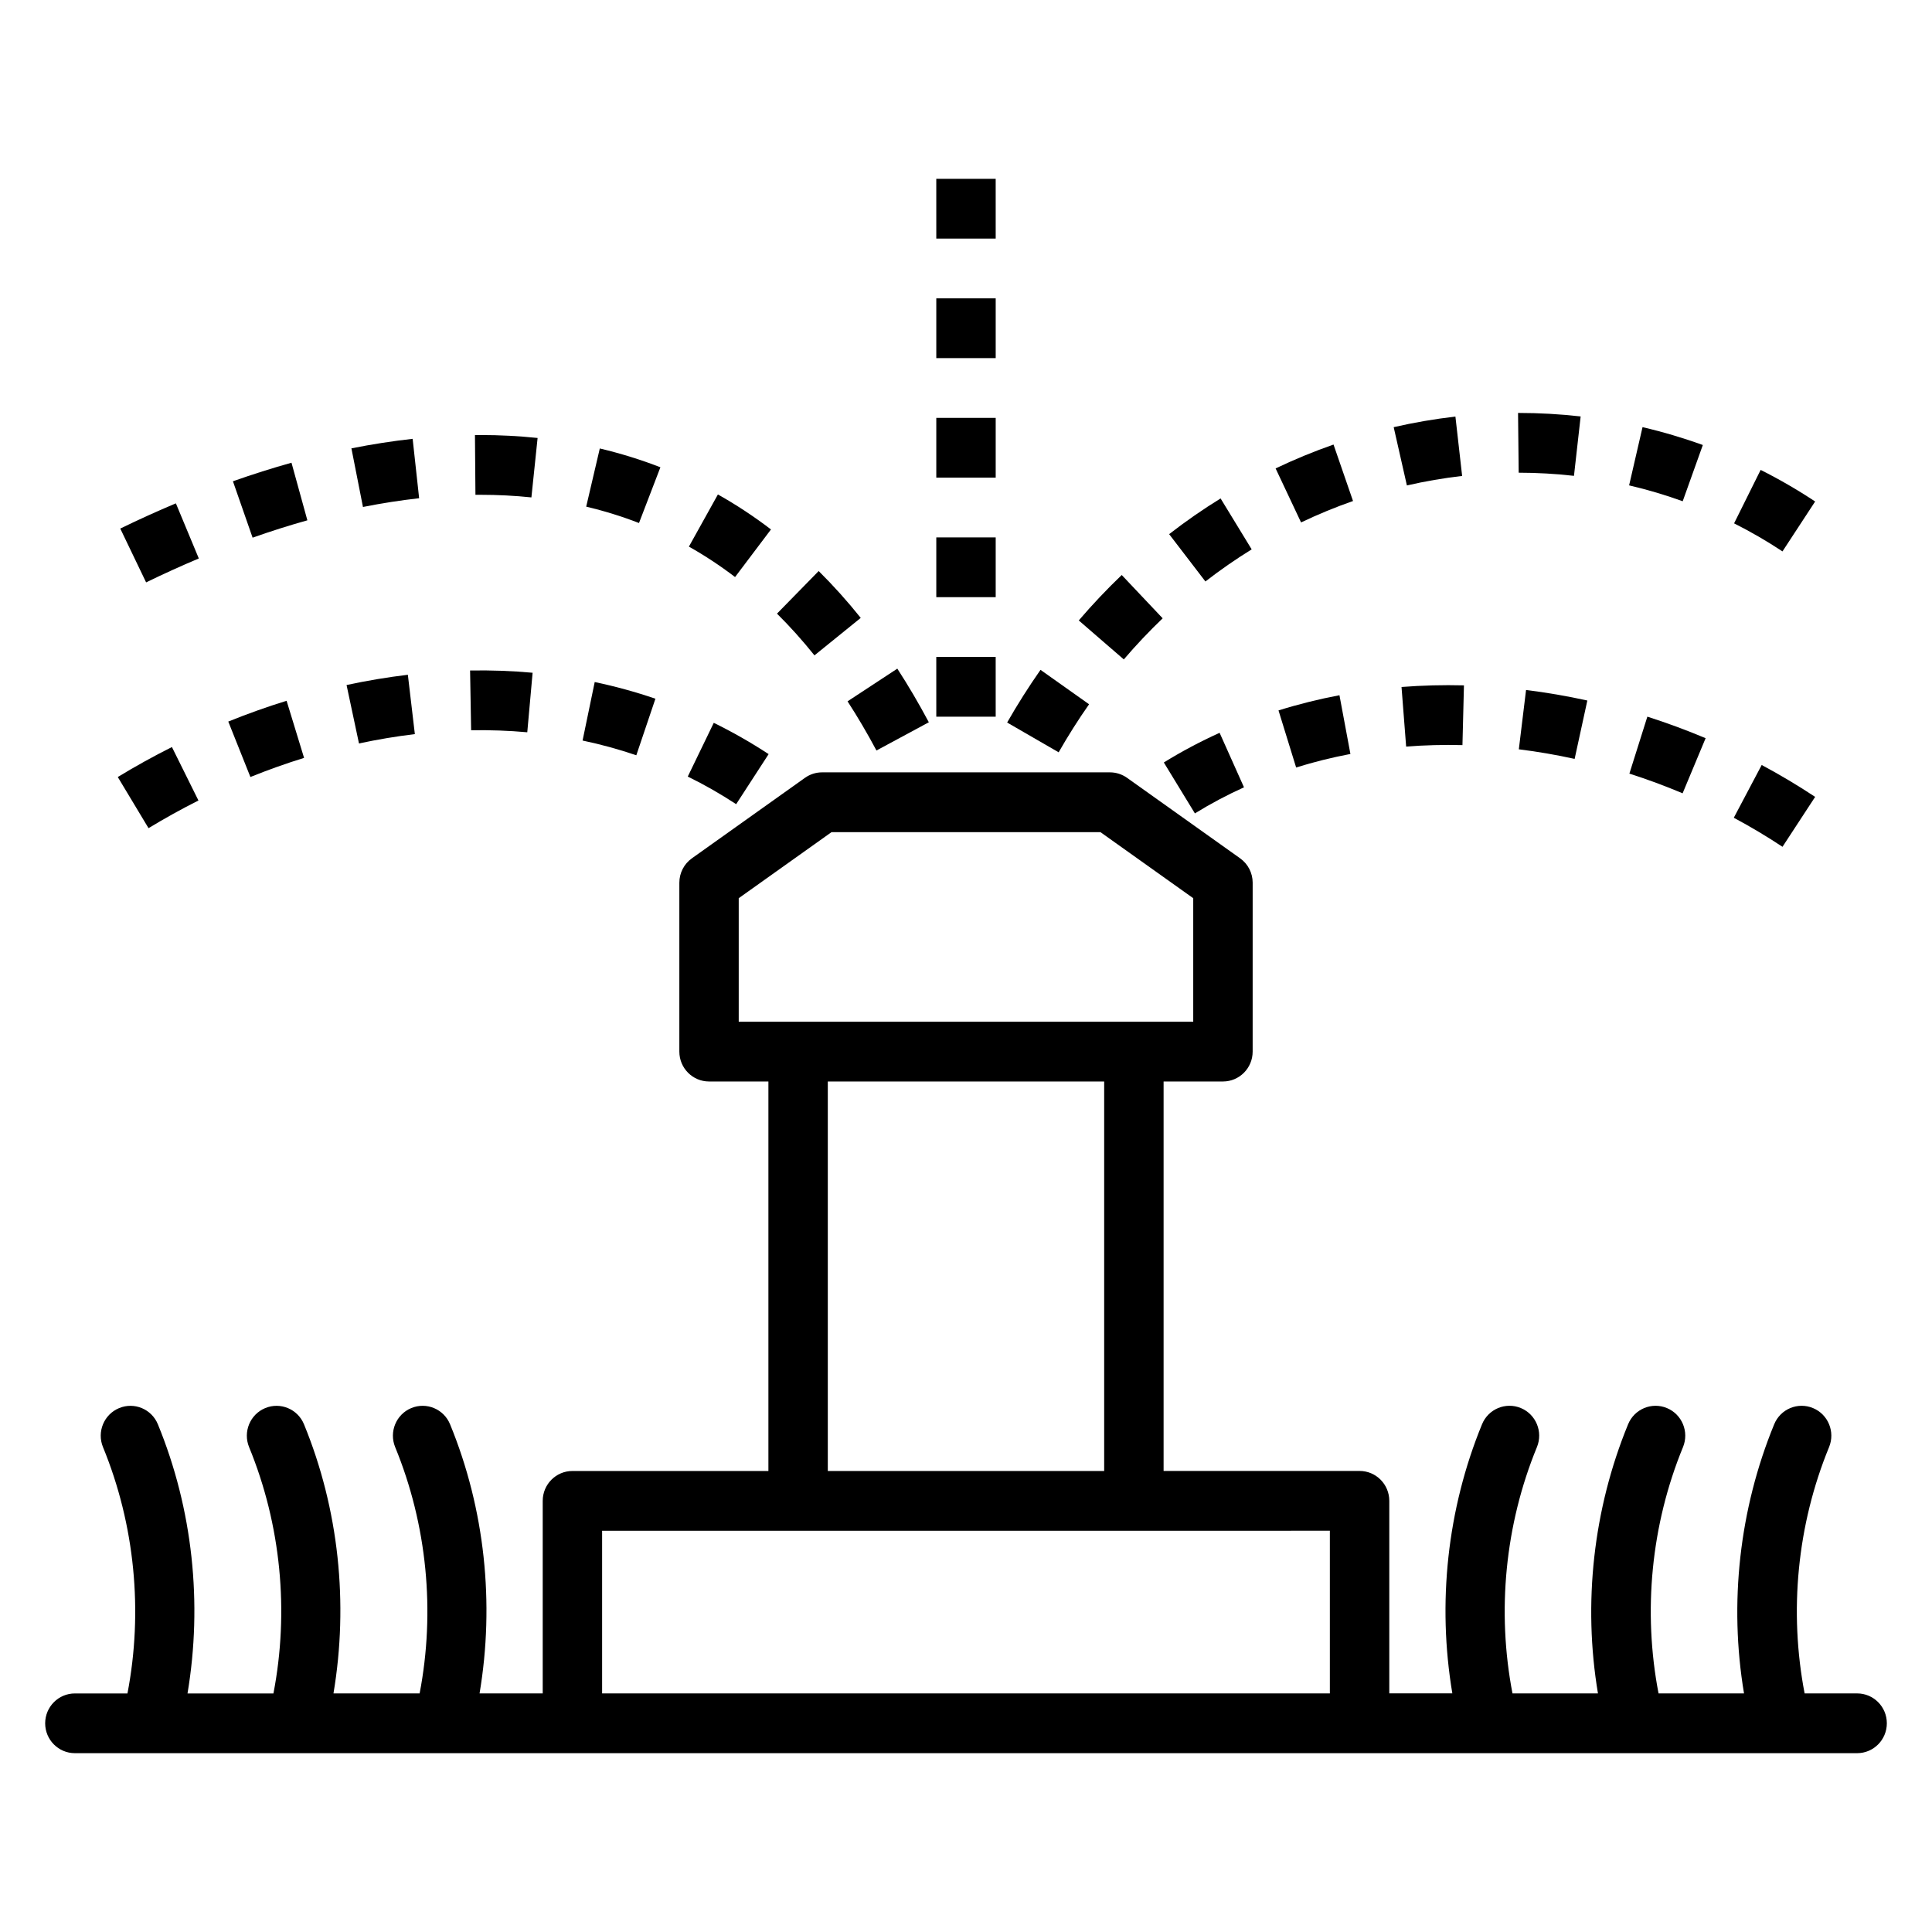 <?xml version="1.0" encoding="UTF-8"?>
<!-- Uploaded to: SVG Repo, www.svgrepo.com, Generator: SVG Repo Mixer Tools -->
<svg fill="#000000" width="800px" height="800px" version="1.1" viewBox="144 144 512 512" xmlns="http://www.w3.org/2000/svg">
 <g>
  <path d="m183.36 363.47-8.148-13.551c4.641-2.824 9.469-5.5 14.348-7.945l7.031 14.168c-4.496 2.258-8.945 4.727-13.23 7.328zm155.73-6.356c-4.121-2.703-8.434-5.168-12.824-7.316l6.891-14.242c4.977 2.438 9.867 5.227 14.539 8.293zm-128.73-7.199-5.863-14.695c5.086-2.055 10.285-3.91 15.453-5.508l4.633 15.137c-4.758 1.469-9.539 3.172-14.223 5.066zm102.27-5.758c-4.609-1.574-9.402-2.891-14.242-3.906l3.215-15.504c5.465 1.148 10.875 2.633 16.09 4.418zm-73.496-3.133-3.293-15.484c5.406-1.164 10.875-2.078 16.246-2.719l1.852 15.727c-4.894 0.582-9.871 1.414-14.805 2.477zm44.598-2.965c-4.875-0.441-9.887-0.617-14.879-0.535l-0.277-15.836c5.57-0.094 11.141 0.102 16.57 0.598z"/>
  <path d="m616.38 368.41c-4.144-2.742-8.484-5.332-12.906-7.699l7.394-13.98c4.844 2.594 9.613 5.438 14.164 8.449zm-155.72-8.852-8.234-13.496c4.711-2.91 9.684-5.555 14.785-7.859l6.461 14.445c-4.488 2.027-8.871 4.352-13.012 6.91zm129.25-5.324c-4.594-1.941-9.34-3.695-14.105-5.219l4.762-15.094c5.215 1.664 10.41 3.586 15.441 5.707zm-102.42-6.84-4.672-15.125c5.234-1.637 10.672-2.992 16.152-4.027l2.906 15.566c-4.887 0.926-9.73 2.129-14.387 3.586zm73.805-2.281c-4.898-1.078-9.875-1.934-14.789-2.539l1.914-15.719c5.398 0.664 10.867 1.605 16.242 2.789zm-44.652-3.262-1.223-15.793c5.43-0.426 11.031-0.57 16.543-0.43l-0.398 15.836c-4.981-0.125-10.023 0.004-14.922 0.387z"/>
  <path d="m376.27 342.89c-2.426-4.551-5.004-8.938-7.66-13.031l13.188-8.66c2.906 4.477 5.715 9.258 8.352 14.211zm-16.43-25.207c-3.156-3.945-6.5-7.668-9.93-11.062l11.047-11.289c3.859 3.824 7.613 8 11.148 12.418zm-177.12-19.344-6.848-14.262c4.902-2.387 9.859-4.629 14.738-6.684l6.078 14.609c-4.621 1.941-9.316 4.074-13.969 6.336zm156.08-1.414c-3.91-2.984-8.027-5.699-12.234-8.066l7.688-13.824c4.844 2.727 9.578 5.844 14.062 9.273zm-127.86-10.438-5.211-14.945c5.207-1.84 10.43-3.492 15.52-4.914l4.207 15.262c-4.75 1.328-9.637 2.875-14.516 4.598zm102.4-3.879c-4.496-1.746-9.199-3.203-13.992-4.34l3.606-15.418c5.492 1.301 10.895 2.977 16.059 4.984zm-73.152-4.254-3.059-15.535c5.465-1.09 10.922-1.938 16.227-2.523l1.719 15.742c-4.856 0.539-9.867 1.316-14.887 2.316zm44.641-2.535c-4.379-0.461-8.922-0.691-13.496-0.691l-1.336 0.004-0.129-15.84 1.469-0.004c5.121 0 10.211 0.266 15.133 0.781z"/>
  <path d="m424.55 343.37-13.648-7.891c2.742-4.805 5.719-9.5 8.844-13.961l12.871 9.121c-2.852 4.062-5.562 8.348-8.066 12.73zm17.27-24.617-11.938-10.328c3.594-4.199 7.422-8.254 11.387-12.043l10.848 11.477c-3.582 3.43-7.051 7.094-10.297 10.895zm21.625-20.656-9.613-12.543c4.367-3.391 8.957-6.574 13.637-9.461l8.238 13.496c-4.207 2.598-8.332 5.457-12.262 8.508zm152.93-7.969c-4.113-2.723-8.426-5.223-12.824-7.434l7.039-14.164c4.953 2.488 9.812 5.305 14.441 8.371zm-127.58-7.68-6.746-14.312c5-2.387 10.164-4.512 15.348-6.324l5.168 14.961c-4.652 1.625-9.285 3.535-13.77 5.676zm101.14-5.613c-4.621-1.672-9.402-3.086-14.203-4.207l3.555-15.43c5.402 1.258 10.781 2.856 15.98 4.734zm-73.094-4.188-3.5-15.445c5.387-1.234 10.895-2.18 16.359-2.805l1.781 15.734c-4.887 0.562-9.816 1.406-14.641 2.516zm44.277-2.543c-4.824-0.547-9.754-0.828-14.652-0.832l-0.168-15.84c5.66 0 11.188 0.316 16.59 0.93z"/>
  <path d="m407.87 333.93h-15.742l-0.004-15.84h15.742zm0-31.676h-15.742v-15.84h15.742zm0-31.676h-15.742v-15.84h15.742zm0-31.672h-15.742v-15.84h15.742zm0-31.68h-15.742l-0.004-15.836h15.742z"/>
  <path d="m636.16 592.77h-13.918c-4.176-21.73-1.984-44.672 6.484-65.277 1.66-4.043-0.246-8.672-4.266-10.34-4.019-1.672-8.621 0.25-10.281 4.293-9.246 22.5-11.992 47.473-7.996 71.324h-22.652c-4.18-21.73-1.984-44.672 6.484-65.277 1.656-4.043-0.25-8.672-4.269-10.344-4.016-1.664-8.621 0.254-10.281 4.293-9.242 22.5-11.988 47.473-7.992 71.324h-22.652c-4.18-21.73-1.984-44.672 6.484-65.277 1.656-4.043-0.25-8.672-4.269-10.344-4.016-1.664-8.621 0.254-10.281 4.293-9.246 22.512-11.879 47.469-7.871 71.324h-16.707v-51.027c0-4.371-3.527-7.918-7.871-7.918h-51.941v-103.21h15.73c4.344 0 7.871-3.547 7.871-7.918l0.004-44.758c0-2.57-1.238-4.981-3.324-6.465l-29.961-21.328c-1.332-0.949-2.918-1.457-4.547-1.457h-76.273c-1.629 0-3.215 0.508-4.547 1.457l-29.961 21.328c-2.086 1.484-3.324 3.894-3.324 6.465v44.758c0 4.371 3.527 7.918 7.871 7.918h15.73v103.22h-51.938c-4.344 0-7.871 3.547-7.871 7.918v51.027h-16.738c4.016-23.855 1.43-48.812-7.816-71.324-1.66-4.043-6.262-5.961-10.281-4.293-4.019 1.668-5.926 6.301-4.269 10.344 8.465 20.605 10.66 43.547 6.484 65.277h-22.832c4.012-23.859 1.43-48.812-7.812-71.324-1.66-4.043-6.262-5.961-10.281-4.293-4.019 1.668-5.926 6.301-4.269 10.344 8.465 20.605 10.641 43.543 6.453 65.277h-22.773c4.012-23.859 1.395-48.816-7.852-71.324-1.656-4.043-6.258-5.969-10.281-4.293-4.019 1.668-5.926 6.301-4.266 10.34 8.461 20.605 10.66 43.543 6.484 65.277h-13.938c-4.344 0-7.871 3.547-7.871 7.918 0 4.367 3.527 7.91 7.871 7.91h472.32c4.344 0 7.871-3.547 7.871-7.918 0.004-4.371-3.523-7.918-7.867-7.918zm-296.39-178v-32.738l24.594-17.508h71.262l24.594 17.508v32.738zm96.848 15.84v103.22h-73.242v-103.22zm59.809 162.16h-192.86v-43.105l192.86-0.004z"/>
 </g>
</svg>